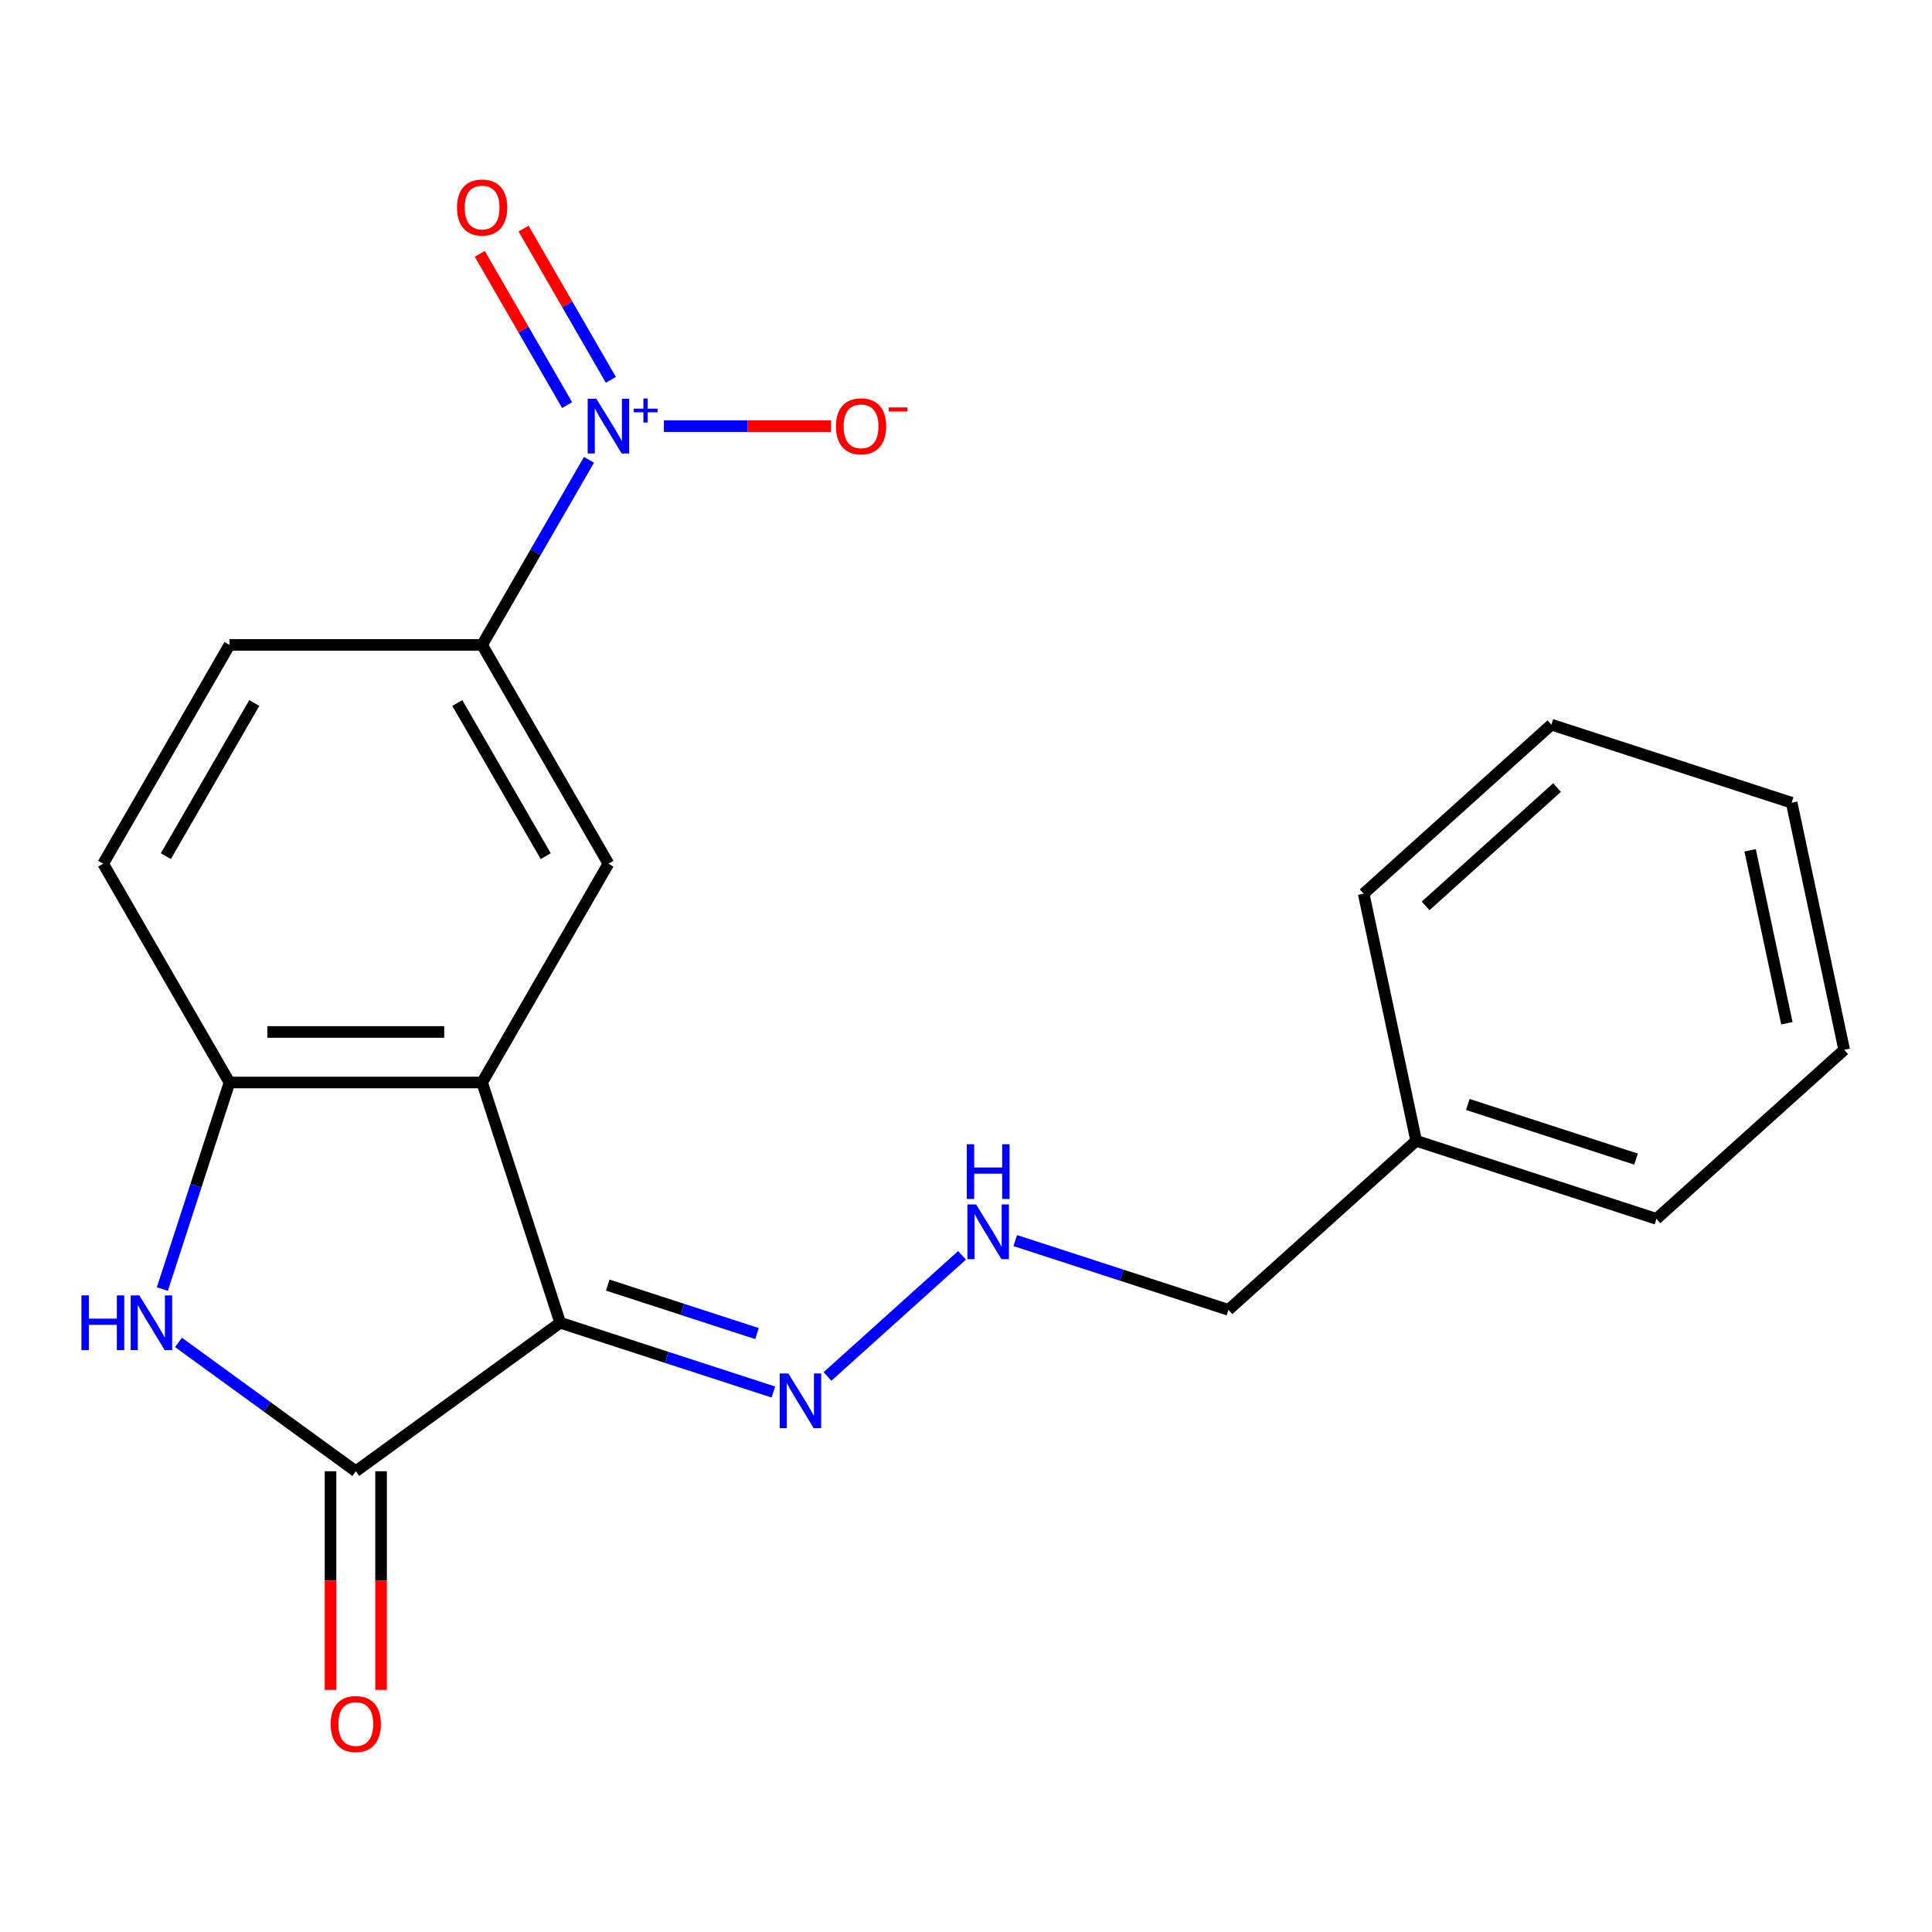 <?xml version='1.0' encoding='iso-8859-1'?>
<svg version='1.1' baseProfile='full'
              xmlns='http://www.w3.org/2000/svg'
                      xmlns:rdkit='http://www.rdkit.org/xml'
                      xmlns:xlink='http://www.w3.org/1999/xlink'
                  xml:space='preserve'
width='1000px' height='1000px' viewBox='0 0 1000 1000'>
<!-- END OF HEADER -->
<rect style='opacity:1.0;fill:#FFFFFF;stroke:none' width='1000' height='1000' x='0' y='0'> </rect>
<path class='bond-0' d='M 289.945,684.653 L 249.538,560.293' style='fill:none;fill-rule:evenodd;stroke:#000000;stroke-width:6px;stroke-linecap:butt;stroke-linejoin:miter;stroke-opacity:1' />
<path class='bond-1' d='M 289.945,684.653 L 184.159,761.512' style='fill:none;fill-rule:evenodd;stroke:#000000;stroke-width:6px;stroke-linecap:butt;stroke-linejoin:miter;stroke-opacity:1' />
<path class='bond-7' d='M 289.945,684.653 L 345.121,702.581' style='fill:none;fill-rule:evenodd;stroke:#000000;stroke-width:6px;stroke-linecap:butt;stroke-linejoin:miter;stroke-opacity:1' />
<path class='bond-7' d='M 345.121,702.581 L 400.296,720.509' style='fill:none;fill-rule:evenodd;stroke:#0000FF;stroke-width:6px;stroke-linecap:butt;stroke-linejoin:miter;stroke-opacity:1' />
<path class='bond-7' d='M 314.579,665.16 L 353.202,677.709' style='fill:none;fill-rule:evenodd;stroke:#000000;stroke-width:6px;stroke-linecap:butt;stroke-linejoin:miter;stroke-opacity:1' />
<path class='bond-7' d='M 353.202,677.709 L 391.825,690.258' style='fill:none;fill-rule:evenodd;stroke:#0000FF;stroke-width:6px;stroke-linecap:butt;stroke-linejoin:miter;stroke-opacity:1' />
<path class='bond-4' d='M 249.538,560.293 L 118.779,560.293' style='fill:none;fill-rule:evenodd;stroke:#000000;stroke-width:6px;stroke-linecap:butt;stroke-linejoin:miter;stroke-opacity:1' />
<path class='bond-4' d='M 229.925,534.141 L 138.393,534.141' style='fill:none;fill-rule:evenodd;stroke:#000000;stroke-width:6px;stroke-linecap:butt;stroke-linejoin:miter;stroke-opacity:1' />
<path class='bond-5' d='M 249.538,560.293 L 314.918,447.052' style='fill:none;fill-rule:evenodd;stroke:#000000;stroke-width:6px;stroke-linecap:butt;stroke-linejoin:miter;stroke-opacity:1' />
<path class='bond-3' d='M 184.159,761.512 L 138.27,728.172' style='fill:none;fill-rule:evenodd;stroke:#000000;stroke-width:6px;stroke-linecap:butt;stroke-linejoin:miter;stroke-opacity:1' />
<path class='bond-3' d='M 138.27,728.172 L 92.381,694.831' style='fill:none;fill-rule:evenodd;stroke:#0000FF;stroke-width:6px;stroke-linecap:butt;stroke-linejoin:miter;stroke-opacity:1' />
<path class='bond-10' d='M 171.083,761.512 L 171.083,818.097' style='fill:none;fill-rule:evenodd;stroke:#000000;stroke-width:6px;stroke-linecap:butt;stroke-linejoin:miter;stroke-opacity:1' />
<path class='bond-10' d='M 171.083,818.097 L 171.083,874.683' style='fill:none;fill-rule:evenodd;stroke:#FF0000;stroke-width:6px;stroke-linecap:butt;stroke-linejoin:miter;stroke-opacity:1' />
<path class='bond-10' d='M 197.235,761.512 L 197.235,818.097' style='fill:none;fill-rule:evenodd;stroke:#000000;stroke-width:6px;stroke-linecap:butt;stroke-linejoin:miter;stroke-opacity:1' />
<path class='bond-10' d='M 197.235,818.097 L 197.235,874.683' style='fill:none;fill-rule:evenodd;stroke:#FF0000;stroke-width:6px;stroke-linecap:butt;stroke-linejoin:miter;stroke-opacity:1' />
<path class='bond-2' d='M 304.856,237.999 L 277.197,285.905' style='fill:none;fill-rule:evenodd;stroke:#0000FF;stroke-width:6px;stroke-linecap:butt;stroke-linejoin:miter;stroke-opacity:1' />
<path class='bond-2' d='M 277.197,285.905 L 249.538,333.811' style='fill:none;fill-rule:evenodd;stroke:#000000;stroke-width:6px;stroke-linecap:butt;stroke-linejoin:miter;stroke-opacity:1' />
<path class='bond-8' d='M 343.632,220.57 L 386.88,220.57' style='fill:none;fill-rule:evenodd;stroke:#0000FF;stroke-width:6px;stroke-linecap:butt;stroke-linejoin:miter;stroke-opacity:1' />
<path class='bond-8' d='M 386.88,220.57 L 430.127,220.57' style='fill:none;fill-rule:evenodd;stroke:#FF0000;stroke-width:6px;stroke-linecap:butt;stroke-linejoin:miter;stroke-opacity:1' />
<path class='bond-9' d='M 316.18,196.603 L 293.581,157.459' style='fill:none;fill-rule:evenodd;stroke:#0000FF;stroke-width:6px;stroke-linecap:butt;stroke-linejoin:miter;stroke-opacity:1' />
<path class='bond-9' d='M 293.581,157.459 L 270.981,118.316' style='fill:none;fill-rule:evenodd;stroke:#FF0000;stroke-width:6px;stroke-linecap:butt;stroke-linejoin:miter;stroke-opacity:1' />
<path class='bond-9' d='M 293.532,209.679 L 270.932,170.535' style='fill:none;fill-rule:evenodd;stroke:#0000FF;stroke-width:6px;stroke-linecap:butt;stroke-linejoin:miter;stroke-opacity:1' />
<path class='bond-9' d='M 270.932,170.535 L 248.333,131.392' style='fill:none;fill-rule:evenodd;stroke:#FF0000;stroke-width:6px;stroke-linecap:butt;stroke-linejoin:miter;stroke-opacity:1' />
<path class='bond-21' d='M 84.035,667.224 L 101.407,613.759' style='fill:none;fill-rule:evenodd;stroke:#0000FF;stroke-width:6px;stroke-linecap:butt;stroke-linejoin:miter;stroke-opacity:1' />
<path class='bond-21' d='M 101.407,613.759 L 118.779,560.293' style='fill:none;fill-rule:evenodd;stroke:#000000;stroke-width:6px;stroke-linecap:butt;stroke-linejoin:miter;stroke-opacity:1' />
<path class='bond-11' d='M 118.779,560.293 L 53.399,447.052' style='fill:none;fill-rule:evenodd;stroke:#000000;stroke-width:6px;stroke-linecap:butt;stroke-linejoin:miter;stroke-opacity:1' />
<path class='bond-6' d='M 314.918,447.052 L 249.538,333.811' style='fill:none;fill-rule:evenodd;stroke:#000000;stroke-width:6px;stroke-linecap:butt;stroke-linejoin:miter;stroke-opacity:1' />
<path class='bond-6' d='M 282.463,443.142 L 236.697,363.873' style='fill:none;fill-rule:evenodd;stroke:#000000;stroke-width:6px;stroke-linecap:butt;stroke-linejoin:miter;stroke-opacity:1' />
<path class='bond-13' d='M 249.538,333.811 L 118.779,333.811' style='fill:none;fill-rule:evenodd;stroke:#000000;stroke-width:6px;stroke-linecap:butt;stroke-linejoin:miter;stroke-opacity:1' />
<path class='bond-12' d='M 428.314,712.447 L 497.941,649.754' style='fill:none;fill-rule:evenodd;stroke:#0000FF;stroke-width:6px;stroke-linecap:butt;stroke-linejoin:miter;stroke-opacity:1' />
<path class='bond-22' d='M 53.399,447.052 L 118.779,333.811' style='fill:none;fill-rule:evenodd;stroke:#000000;stroke-width:6px;stroke-linecap:butt;stroke-linejoin:miter;stroke-opacity:1' />
<path class='bond-22' d='M 85.854,443.142 L 131.62,363.873' style='fill:none;fill-rule:evenodd;stroke:#000000;stroke-width:6px;stroke-linecap:butt;stroke-linejoin:miter;stroke-opacity:1' />
<path class='bond-15' d='M 525.488,642.117 L 580.663,660.044' style='fill:none;fill-rule:evenodd;stroke:#0000FF;stroke-width:6px;stroke-linecap:butt;stroke-linejoin:miter;stroke-opacity:1' />
<path class='bond-15' d='M 580.663,660.044 L 635.839,677.972' style='fill:none;fill-rule:evenodd;stroke:#000000;stroke-width:6px;stroke-linecap:butt;stroke-linejoin:miter;stroke-opacity:1' />
<path class='bond-14' d='M 733.012,590.477 L 635.839,677.972' style='fill:none;fill-rule:evenodd;stroke:#000000;stroke-width:6px;stroke-linecap:butt;stroke-linejoin:miter;stroke-opacity:1' />
<path class='bond-16' d='M 733.012,590.477 L 857.372,630.884' style='fill:none;fill-rule:evenodd;stroke:#000000;stroke-width:6px;stroke-linecap:butt;stroke-linejoin:miter;stroke-opacity:1' />
<path class='bond-16' d='M 759.748,571.666 L 846.799,599.951' style='fill:none;fill-rule:evenodd;stroke:#000000;stroke-width:6px;stroke-linecap:butt;stroke-linejoin:miter;stroke-opacity:1' />
<path class='bond-17' d='M 733.012,590.477 L 705.826,462.574' style='fill:none;fill-rule:evenodd;stroke:#000000;stroke-width:6px;stroke-linecap:butt;stroke-linejoin:miter;stroke-opacity:1' />
<path class='bond-19' d='M 857.372,630.884 L 954.545,543.388' style='fill:none;fill-rule:evenodd;stroke:#000000;stroke-width:6px;stroke-linecap:butt;stroke-linejoin:miter;stroke-opacity:1' />
<path class='bond-18' d='M 705.826,462.574 L 802.999,375.079' style='fill:none;fill-rule:evenodd;stroke:#000000;stroke-width:6px;stroke-linecap:butt;stroke-linejoin:miter;stroke-opacity:1' />
<path class='bond-18' d='M 737.901,468.885 L 805.922,407.638' style='fill:none;fill-rule:evenodd;stroke:#000000;stroke-width:6px;stroke-linecap:butt;stroke-linejoin:miter;stroke-opacity:1' />
<path class='bond-20' d='M 802.999,375.079 L 927.359,415.486' style='fill:none;fill-rule:evenodd;stroke:#000000;stroke-width:6px;stroke-linecap:butt;stroke-linejoin:miter;stroke-opacity:1' />
<path class='bond-23' d='M 954.545,543.388 L 927.359,415.486' style='fill:none;fill-rule:evenodd;stroke:#000000;stroke-width:6px;stroke-linecap:butt;stroke-linejoin:miter;stroke-opacity:1' />
<path class='bond-23' d='M 924.887,529.64 L 905.856,440.109' style='fill:none;fill-rule:evenodd;stroke:#000000;stroke-width:6px;stroke-linecap:butt;stroke-linejoin:miter;stroke-opacity:1' />
<path  class='atom-3' d='M 308.658 206.41
L 317.938 221.41
Q 318.858 222.89, 320.338 225.57
Q 321.818 228.25, 321.898 228.41
L 321.898 206.41
L 325.658 206.41
L 325.658 234.73
L 321.778 234.73
L 311.818 218.33
Q 310.658 216.41, 309.418 214.21
Q 308.218 212.01, 307.858 211.33
L 307.858 234.73
L 304.178 234.73
L 304.178 206.41
L 308.658 206.41
' fill='#0000FF'/>
<path  class='atom-3' d='M 328.034 211.514
L 333.024 211.514
L 333.024 206.261
L 335.242 206.261
L 335.242 211.514
L 340.363 211.514
L 340.363 213.415
L 335.242 213.415
L 335.242 218.695
L 333.024 218.695
L 333.024 213.415
L 328.034 213.415
L 328.034 211.514
' fill='#0000FF'/>
<path  class='atom-4' d='M 42.152 670.493
L 45.992 670.493
L 45.992 682.533
L 60.472 682.533
L 60.472 670.493
L 64.312 670.493
L 64.312 698.813
L 60.472 698.813
L 60.472 685.733
L 45.992 685.733
L 45.992 698.813
L 42.152 698.813
L 42.152 670.493
' fill='#0000FF'/>
<path  class='atom-4' d='M 72.112 670.493
L 81.392 685.493
Q 82.312 686.973, 83.792 689.653
Q 85.272 692.333, 85.352 692.493
L 85.352 670.493
L 89.112 670.493
L 89.112 698.813
L 85.232 698.813
L 75.272 682.413
Q 74.112 680.493, 72.872 678.293
Q 71.672 676.093, 71.312 675.413
L 71.312 698.813
L 67.632 698.813
L 67.632 670.493
L 72.112 670.493
' fill='#0000FF'/>
<path  class='atom-8' d='M 408.045 710.9
L 417.325 725.9
Q 418.245 727.38, 419.725 730.06
Q 421.205 732.74, 421.285 732.9
L 421.285 710.9
L 425.045 710.9
L 425.045 739.22
L 421.165 739.22
L 411.205 722.82
Q 410.045 720.9, 408.805 718.7
Q 407.605 716.5, 407.245 715.82
L 407.245 739.22
L 403.565 739.22
L 403.565 710.9
L 408.045 710.9
' fill='#0000FF'/>
<path  class='atom-9' d='M 432.678 220.65
Q 432.678 213.85, 436.038 210.05
Q 439.398 206.25, 445.678 206.25
Q 451.958 206.25, 455.318 210.05
Q 458.678 213.85, 458.678 220.65
Q 458.678 227.53, 455.278 231.45
Q 451.878 235.33, 445.678 235.33
Q 439.438 235.33, 436.038 231.45
Q 432.678 227.57, 432.678 220.65
M 445.678 232.13
Q 449.998 232.13, 452.318 229.25
Q 454.678 226.33, 454.678 220.65
Q 454.678 215.09, 452.318 212.29
Q 449.998 209.45, 445.678 209.45
Q 441.358 209.45, 438.998 212.25
Q 436.678 215.05, 436.678 220.65
Q 436.678 226.37, 438.998 229.25
Q 441.358 232.13, 445.678 232.13
' fill='#FF0000'/>
<path  class='atom-9' d='M 459.998 210.872
L 469.687 210.872
L 469.687 212.984
L 459.998 212.984
L 459.998 210.872
' fill='#FF0000'/>
<path  class='atom-10' d='M 236.538 107.408
Q 236.538 100.608, 239.898 96.808
Q 243.258 93.008, 249.538 93.008
Q 255.818 93.008, 259.178 96.808
Q 262.538 100.608, 262.538 107.408
Q 262.538 114.288, 259.138 118.208
Q 255.738 122.088, 249.538 122.088
Q 243.298 122.088, 239.898 118.208
Q 236.538 114.328, 236.538 107.408
M 249.538 118.888
Q 253.858 118.888, 256.178 116.008
Q 258.538 113.088, 258.538 107.408
Q 258.538 101.848, 256.178 99.048
Q 253.858 96.208, 249.538 96.208
Q 245.218 96.208, 242.858 99.008
Q 240.538 101.808, 240.538 107.408
Q 240.538 113.128, 242.858 116.008
Q 245.218 118.888, 249.538 118.888
' fill='#FF0000'/>
<path  class='atom-11' d='M 171.159 892.352
Q 171.159 885.552, 174.519 881.752
Q 177.879 877.952, 184.159 877.952
Q 190.439 877.952, 193.799 881.752
Q 197.159 885.552, 197.159 892.352
Q 197.159 899.232, 193.759 903.152
Q 190.359 907.032, 184.159 907.032
Q 177.919 907.032, 174.519 903.152
Q 171.159 899.272, 171.159 892.352
M 184.159 903.832
Q 188.479 903.832, 190.799 900.952
Q 193.159 898.032, 193.159 892.352
Q 193.159 886.792, 190.799 883.992
Q 188.479 881.152, 184.159 881.152
Q 179.839 881.152, 177.479 883.952
Q 175.159 886.752, 175.159 892.352
Q 175.159 898.072, 177.479 900.952
Q 179.839 903.832, 184.159 903.832
' fill='#FF0000'/>
<path  class='atom-13' d='M 505.219 623.405
L 514.499 638.405
Q 515.419 639.885, 516.899 642.565
Q 518.379 645.245, 518.459 645.405
L 518.459 623.405
L 522.219 623.405
L 522.219 651.725
L 518.339 651.725
L 508.379 635.325
Q 507.219 633.405, 505.979 631.205
Q 504.779 629.005, 504.419 628.325
L 504.419 651.725
L 500.739 651.725
L 500.739 623.405
L 505.219 623.405
' fill='#0000FF'/>
<path  class='atom-13' d='M 500.399 592.253
L 504.239 592.253
L 504.239 604.293
L 518.719 604.293
L 518.719 592.253
L 522.559 592.253
L 522.559 620.573
L 518.719 620.573
L 518.719 607.493
L 504.239 607.493
L 504.239 620.573
L 500.399 620.573
L 500.399 592.253
' fill='#0000FF'/>
</svg>
